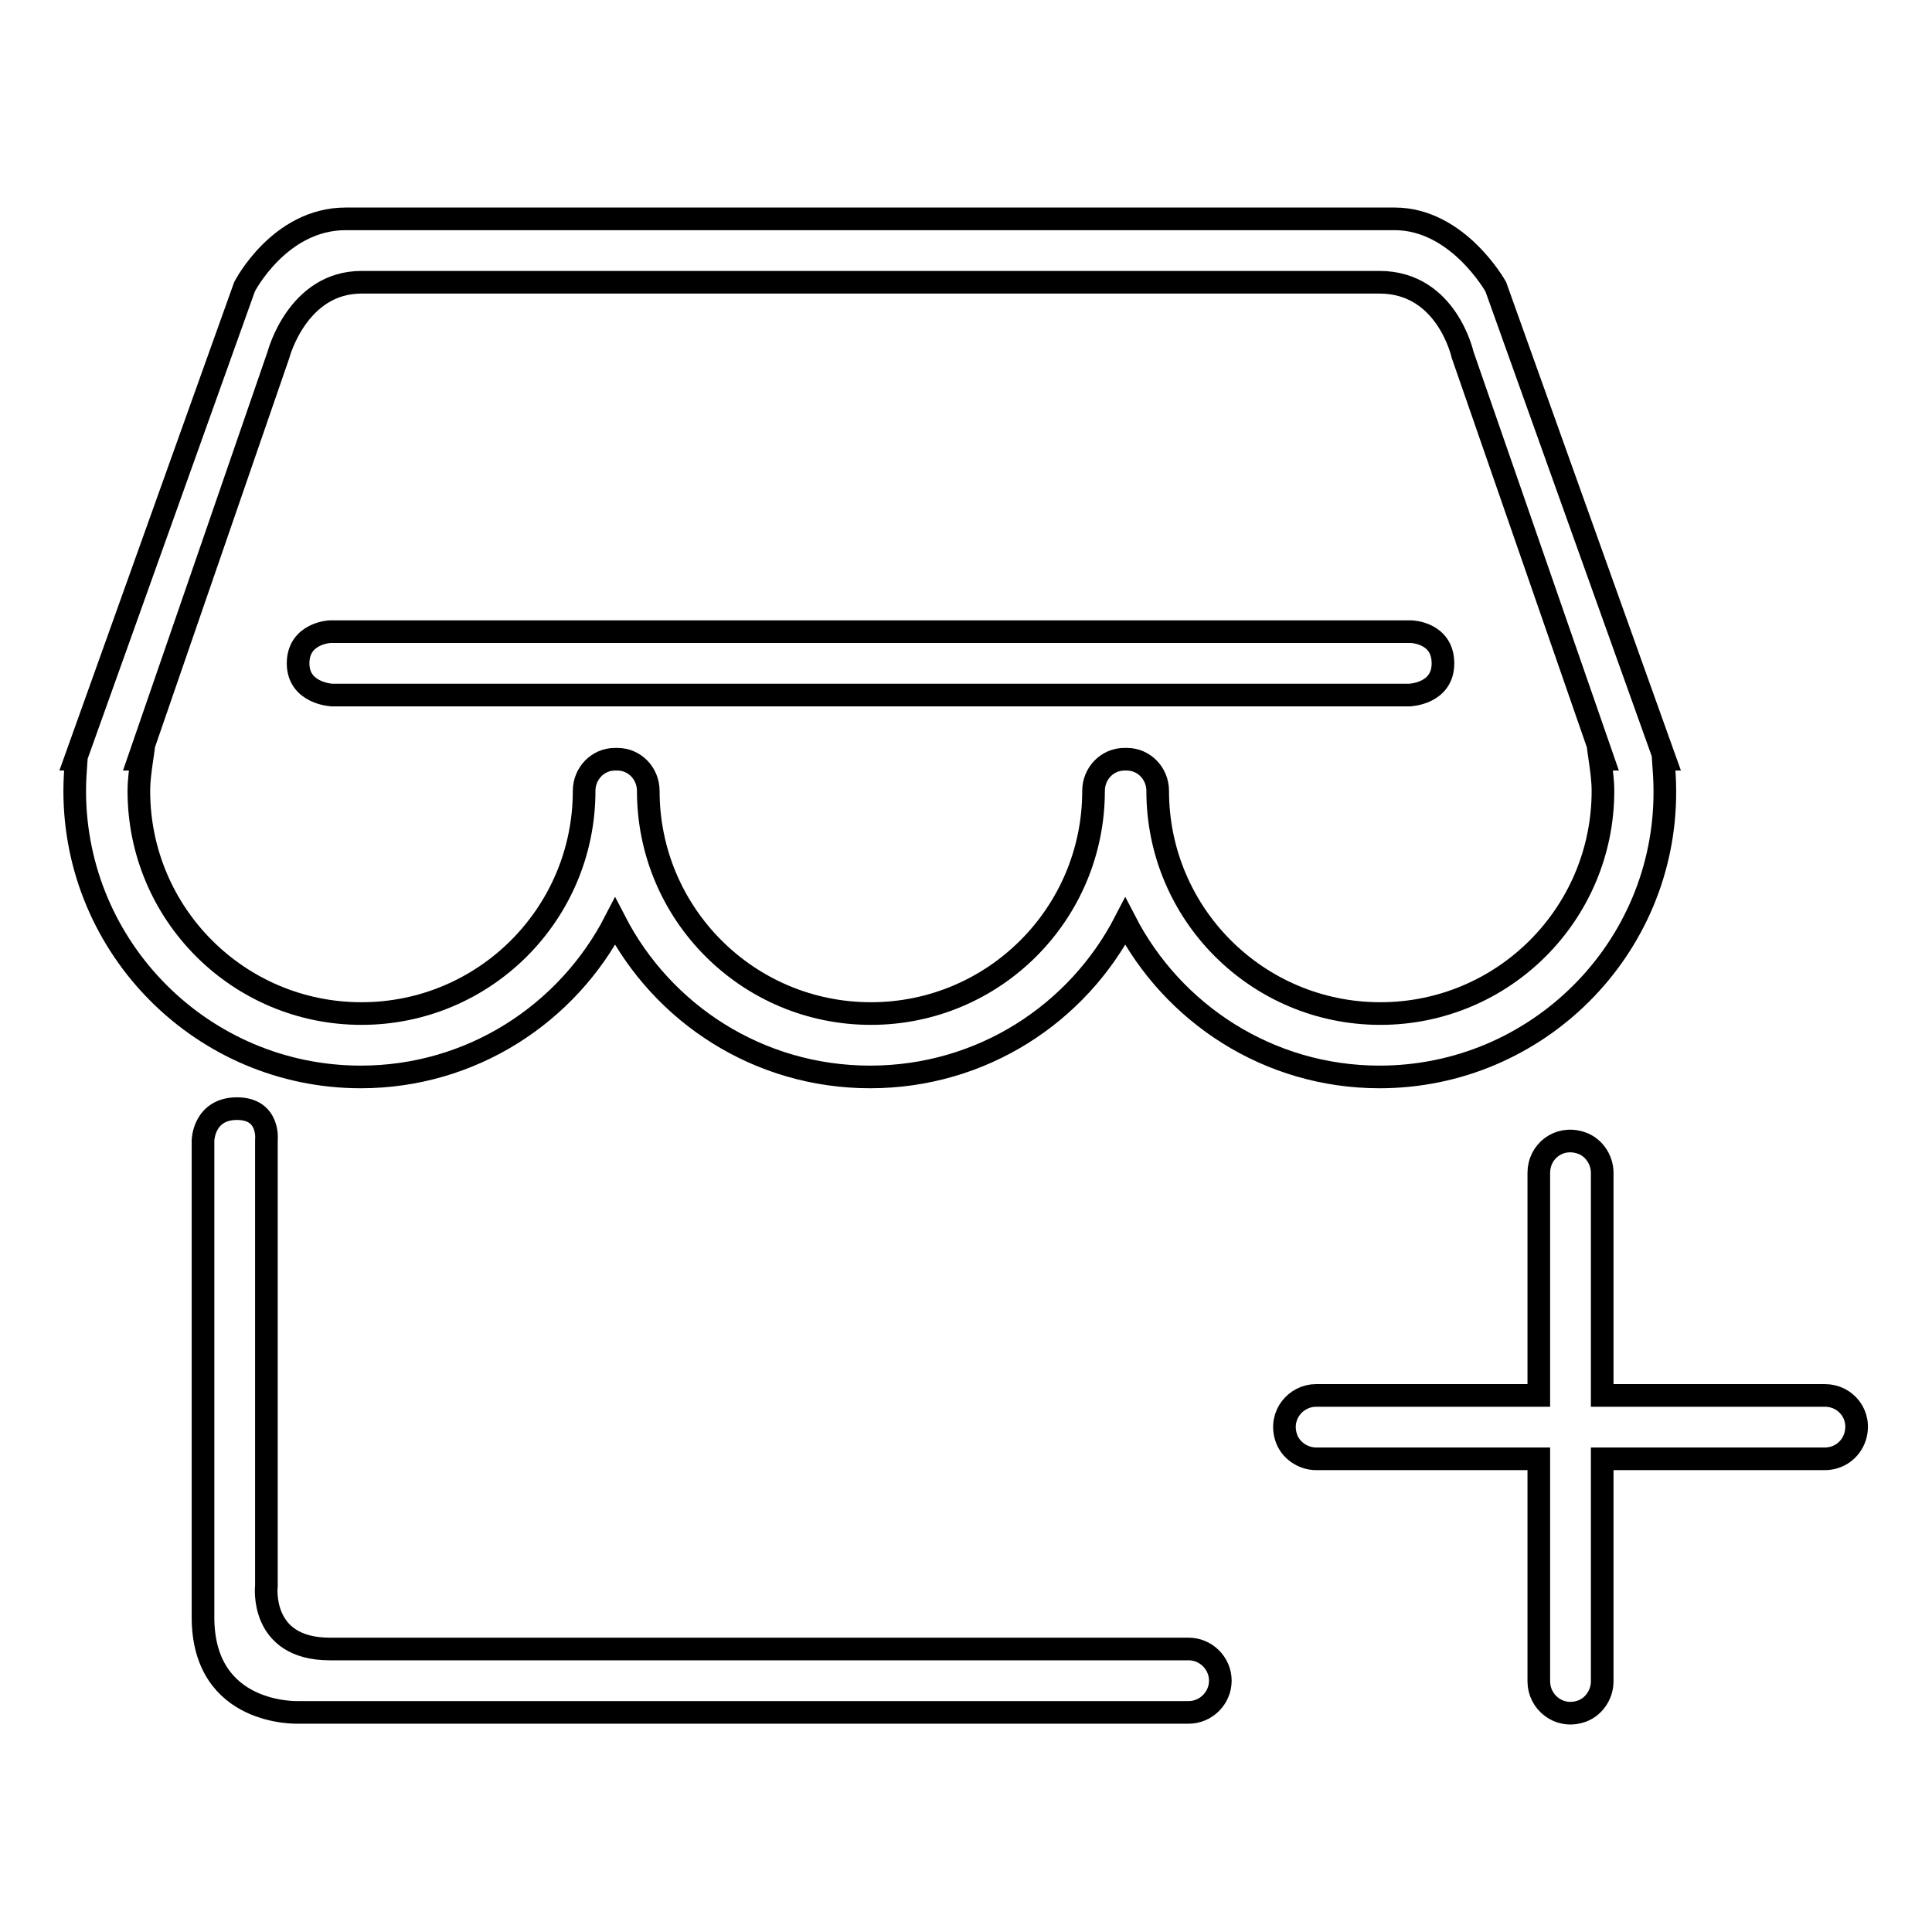<?xml version="1.0" encoding="utf-8"?>
<!-- Svg Vector Icons : http://www.onlinewebfonts.com/icon -->
<!DOCTYPE svg PUBLIC "-//W3C//DTD SVG 1.1//EN" "http://www.w3.org/Graphics/SVG/1.1/DTD/svg11.dtd">
<svg version="1.1" xmlns="http://www.w3.org/2000/svg" xmlns:xlink="http://www.w3.org/1999/xlink" x="0px" y="0px" viewBox="0 0 256 256" enable-background="new 0 0 256 256" xml:space="preserve">
<g><g><path stroke-width="3" fill-opacity="0" stroke="#000000"  d="M241.8,193.3L241.8,193.3h-29.5v29.5l0,0c0,1.8-1.2,3.5-2.9,4c-2.9,0.9-5.5-1.3-5.5-4l0,0v-29.5h-29.5l0,0c-1.8,0-3.5-1.2-4-2.9c-0.9-2.9,1.3-5.5,4-5.5l0,0l0,0h29.5v-29.5l0,0l0,0c0-2.8,2.6-4.9,5.5-4c1.7,0.5,2.9,2.2,2.9,4l0,0v29.5h29.5l0,0l0,0c2.8,0,4.9,2.6,4,5.5C245.2,192.2,243.6,193.3,241.8,193.3z M182.8,142.7c-14.7,0-27.4-8.4-33.7-20.6c-6.3,12.2-19,20.6-33.8,20.6s-27.5-8.4-33.8-20.6c-6.3,12.2-19,20.6-33.7,20.6c-20.9,0-37.9-17-37.9-37.9c0-1.4,0.1-2.8,0.2-4.2H10L32.4,38c0,0,4.6-9,13.4-9c8.9,0,130.6,0,139,0s13.4,9,13.4,9l22.4,62.6h-0.2c0.1,1.4,0.2,2.8,0.2,4.2C220.7,125.7,203.7,142.7,182.8,142.7z M193.8,47c0,0-2.1-9.6-11-9.6s-126.4,0-134.9,0s-11,9.6-11,9.6l-18.5,53.6h0.4c-0.2,1.4-0.4,2.8-0.4,4.2c0,16.3,13.2,29.5,29.5,29.5c16.3,0,29.5-13.2,29.5-29.5c0,0,0,0,0,0c0-2.3,1.8-4.2,4.1-4.2h0.3c2.3,0,4.1,1.9,4.1,4.2c0,0,0,0,0,0c0,16.3,13.2,29.5,29.5,29.5c16.3,0,29.5-13.2,29.5-29.5l0,0l0,0c0,0,0,0,0,0c0-2.3,1.8-4.2,4.1-4.2h0.3c2.3,0,4.1,1.9,4.1,4.2c0,0,0,0,0,0c0,16.3,13.2,29.5,29.5,29.5c16.3,0,29.5-13.2,29.5-29.5c0-1.4-0.2-2.8-0.4-4.2h0.4L193.8,47z M186.7,92.1H44c0,0-4.5-0.2-4.5-4.2s4.2-4.2,4.2-4.2H187c0,0,4.2,0.1,4.2,4.2S186.7,92.1,186.7,92.1z M31.4,146.9c4.4,0,3.9,4.2,3.9,4.2v59c0,0-1,8.4,8.4,8.4c9.5,0,113.8,0,113.8,0l0,0l0,0c2.3,0,4.2,1.9,4.2,4.2s-1.9,4.2-4.2,4.2l0,0l0,0h-118c0,0-12.6,0.5-12.6-12.6c0-13.1,0-63.2,0-63.2S27,146.9,31.4,146.9z"/></g></g>
</svg>